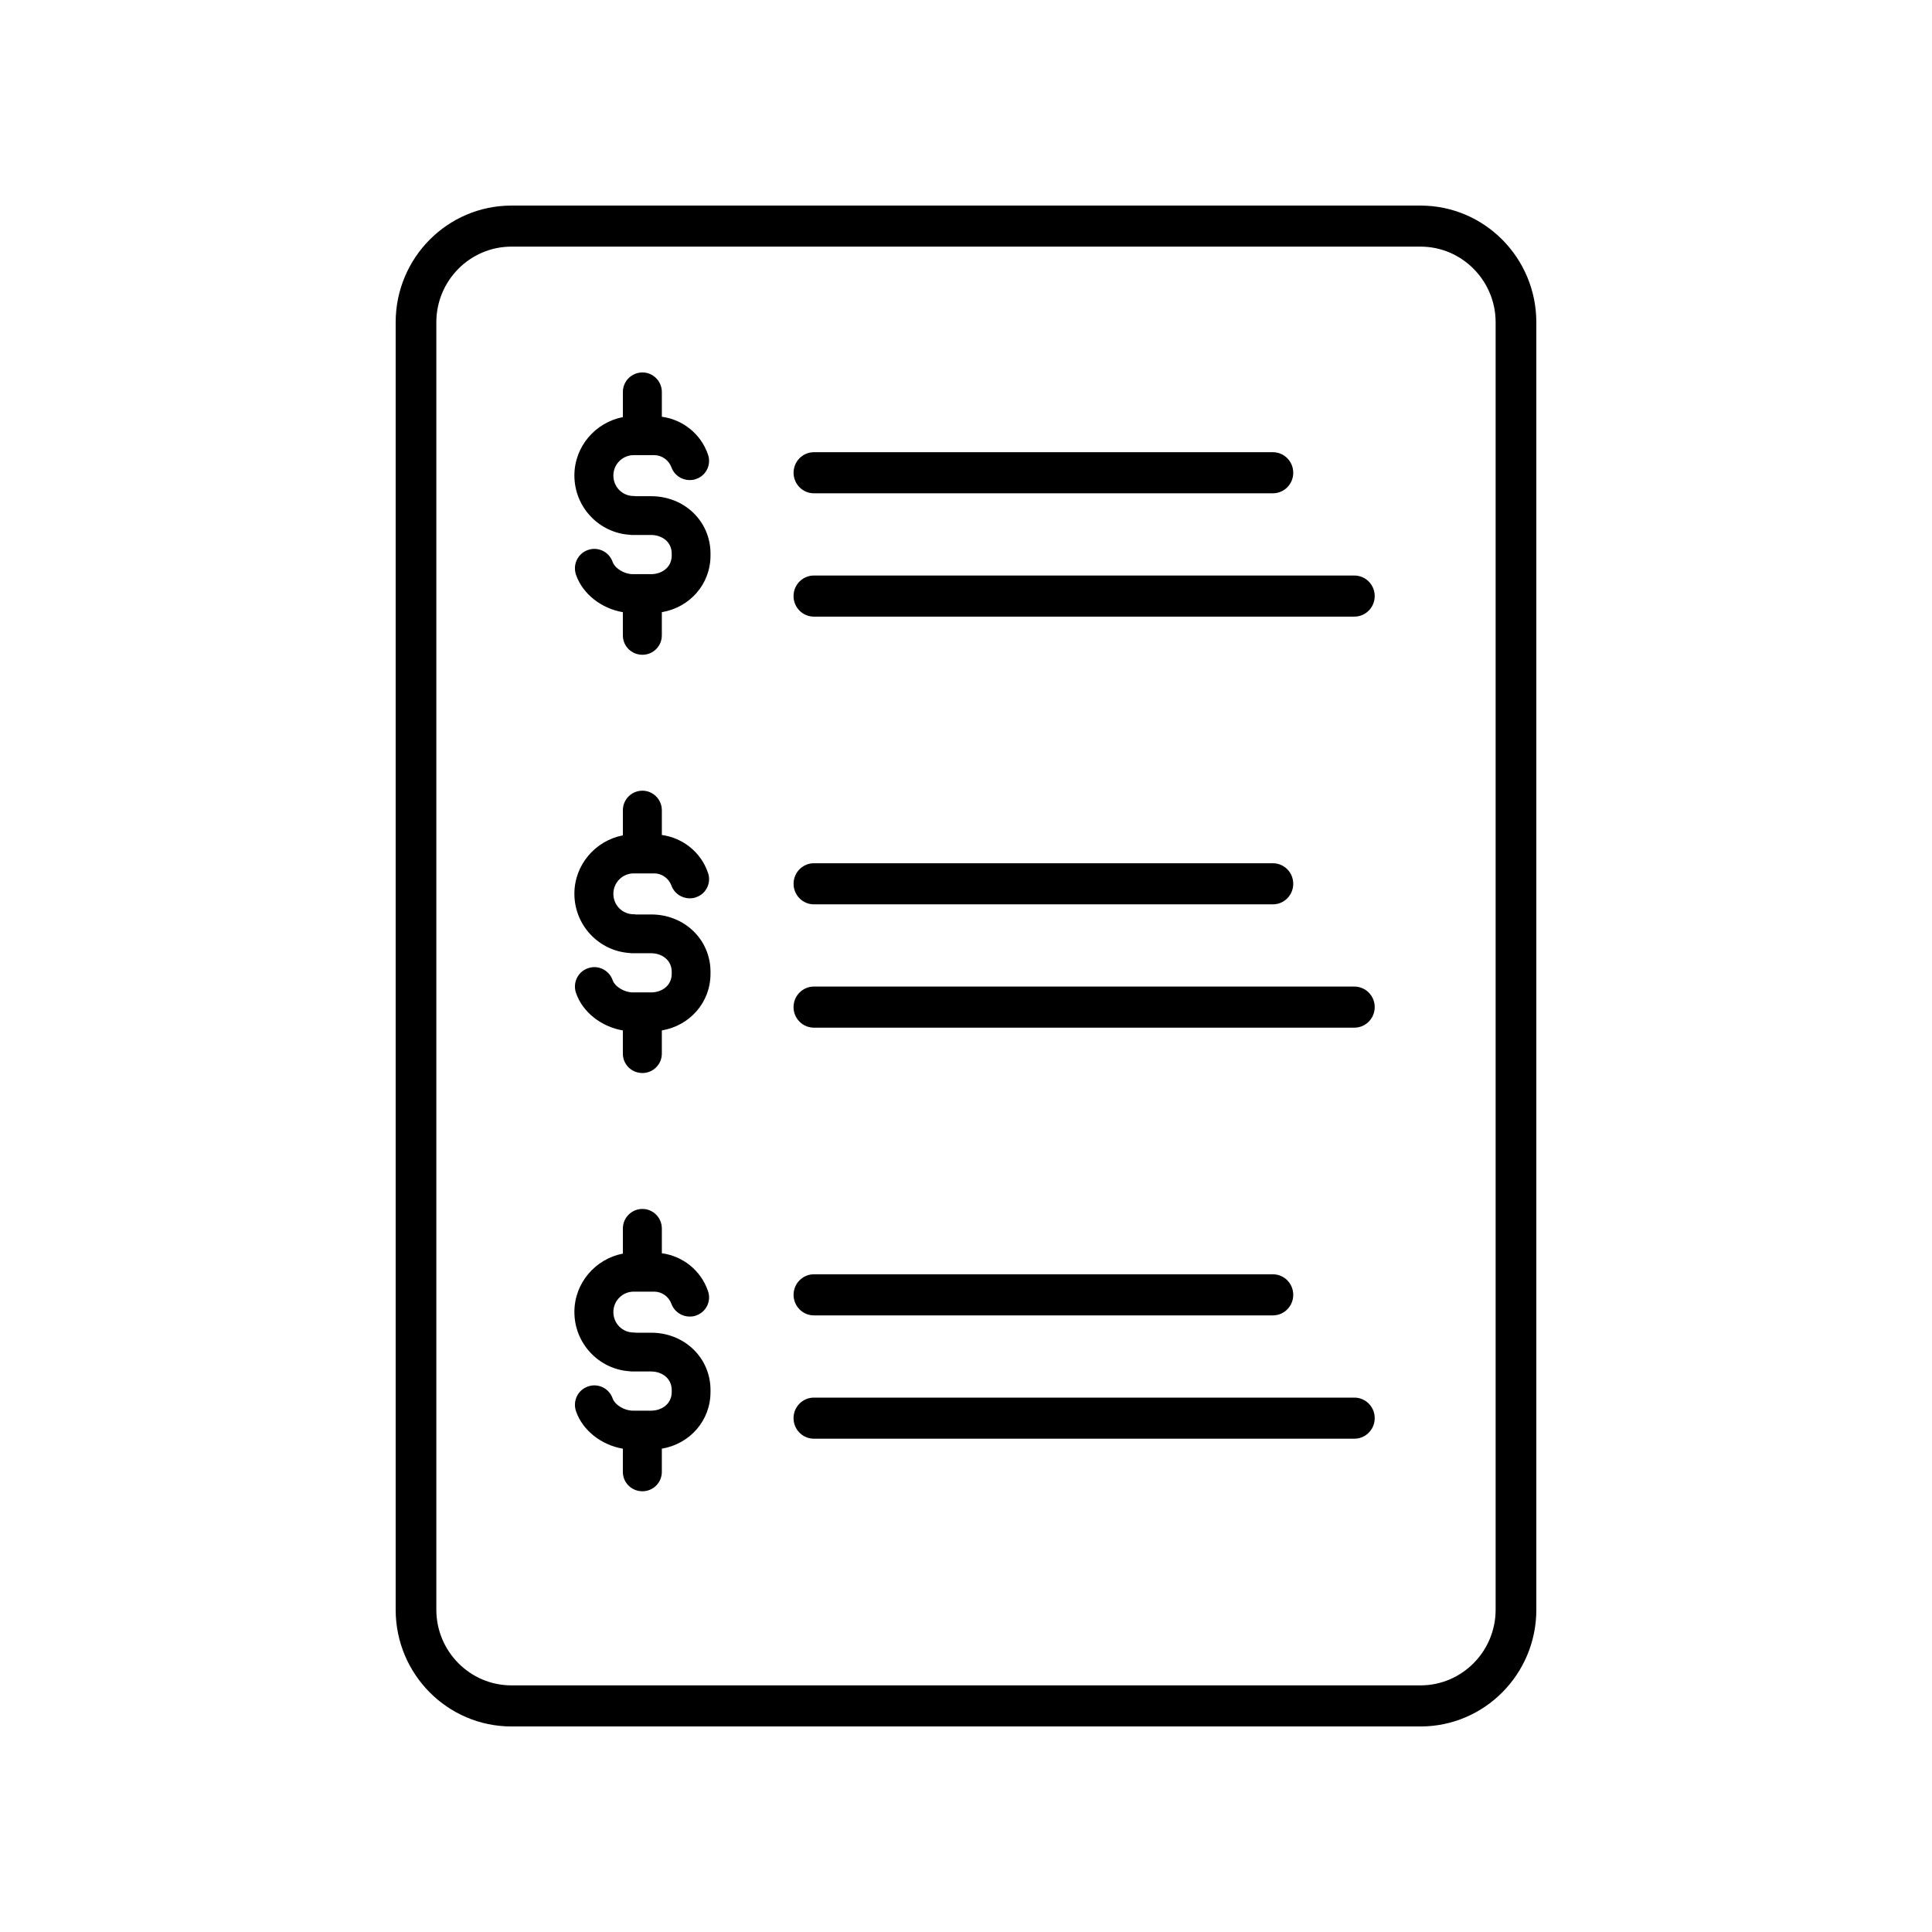 <?xml version="1.0" encoding="UTF-8"?>
<!-- Uploaded to: ICON Repo, www.svgrepo.com, Generator: ICON Repo Mixer Tools -->
<svg fill="#000000" width="800px" height="800px" version="1.1" viewBox="144 144 512 512" xmlns="http://www.w3.org/2000/svg">
 <g>
  <path d="m520.46 198.48h-240.92c-16.93 0-30.684 13.852-30.684 30.934v341.18c0 17.078 13.754 30.934 30.684 30.934h240.92c16.93 0 30.684-13.855 30.684-30.934l-0.004-341.18c0-17.082-13.754-30.934-30.68-30.934zm19.898 372.11c0 11.035-8.918 20.051-19.902 20.051h-240.92c-10.984 0-19.902-9.02-19.902-20.051v-341.18c0-11.035 8.918-20.051 19.902-20.051h240.92c10.984 0 19.902 9.02 19.902 20.051z"/>
  <path d="m502.92 307.41h-143.23c-2.984 0-5.394-2.438-5.394-5.445 0-3.008 2.414-5.445 5.394-5.445h143.23c2.984 0 5.394 2.438 5.394 5.445 0 3.004-2.41 5.445-5.394 5.445z"/>
  <path d="m481.33 274.73h-121.63c-2.984 0-5.394-2.438-5.394-5.445s2.414-5.445 5.394-5.445h121.63c2.984 0 5.394 2.438 5.394 5.445s-2.41 5.445-5.394 5.445z"/>
  <path d="m502.92 416.34h-143.23c-2.984 0-5.394-2.438-5.394-5.445s2.414-5.445 5.394-5.445h143.23c2.984 0 5.394 2.438 5.394 5.445s-2.41 5.445-5.394 5.445z"/>
  <path d="m481.33 383.66h-121.63c-2.984 0-5.394-2.438-5.394-5.445 0-3.008 2.414-5.445 5.394-5.445h121.63c2.984 0 5.394 2.438 5.394 5.445 0 3.008-2.41 5.445-5.394 5.445z"/>
  <path d="m502.92 525.27h-143.23c-2.984 0-5.394-2.438-5.394-5.445 0-3.008 2.414-5.445 5.394-5.445h143.23c2.984 0 5.394 2.438 5.394 5.445 0 3.008-2.41 5.445-5.394 5.445z"/>
  <path d="m481.33 492.59h-121.63c-2.984 0-5.394-2.438-5.394-5.445 0-3.008 2.414-5.445 5.394-5.445h121.63c2.984 0 5.394 2.438 5.394 5.445 0 3.004-2.41 5.445-5.394 5.445z"/>
  <path d="m332.29 290.72v0.504c0 7.609-5.492 13.754-12.898 15.012v6.144c0 2.871-2.316 5.141-5.141 5.141-2.871 0-5.188-2.266-5.188-5.141v-6.144c-5.644-0.957-10.629-4.785-12.395-9.875-0.957-2.672 0.402-5.644 3.125-6.602 2.672-0.957 5.594 0.453 6.551 3.125 0.605 1.762 3.125 3.273 5.34 3.273h4.887c2.719 0 5.441-1.715 5.441-4.938v-0.504c0-3.223-2.719-4.938-5.441-4.938h-4.836c-0.25 0-0.555 0-0.805-0.051-8.211-0.504-14.711-7.356-14.711-15.719 0-7.656 5.543-14.055 12.848-15.469v-6.648c0-2.871 2.316-5.188 5.188-5.188 2.82 0 5.141 2.316 5.141 5.188v6.551c5.543 0.754 10.328 4.535 12.191 9.926 1.008 2.672-0.402 5.644-3.074 6.551-0.555 0.25-1.16 0.301-1.762 0.301-2.117 0-4.082-1.309-4.836-3.426-0.707-1.863-2.519-3.176-4.535-3.176h-5.441c-3.023 0-5.391 2.469-5.391 5.391 0 3.023 2.367 5.441 5.391 5.441 0.203 0 0.352 0 0.504 0.051h4.133c8.812 0.004 15.715 6.652 15.715 15.219z"/>
  <path d="m332.29 401.56v0.504c0 7.609-5.492 13.754-12.898 15.012v6.144c0 2.871-2.316 5.141-5.141 5.141-2.871 0-5.188-2.266-5.188-5.141v-6.144c-5.644-0.957-10.629-4.785-12.395-9.875-0.957-2.672 0.402-5.644 3.125-6.602 2.672-0.957 5.594 0.453 6.551 3.125 0.605 1.762 3.125 3.273 5.34 3.273h4.887c2.719 0 5.441-1.715 5.441-4.938v-0.504c0-3.223-2.719-4.938-5.441-4.938h-4.836c-0.25 0-0.555 0-0.805-0.051-8.211-0.504-14.711-7.356-14.711-15.719 0-7.656 5.543-14.055 12.848-15.469v-6.648c0-2.871 2.316-5.188 5.188-5.188 2.82 0 5.141 2.316 5.141 5.188v6.551c5.543 0.754 10.328 4.535 12.191 9.926 1.008 2.672-0.402 5.644-3.074 6.551-0.555 0.25-1.16 0.301-1.762 0.301-2.117 0-4.082-1.309-4.836-3.426-0.707-1.863-2.519-3.176-4.535-3.176h-5.441c-3.023 0-5.391 2.469-5.391 5.391 0 3.023 2.367 5.441 5.391 5.441 0.203 0 0.352 0 0.504 0.051h4.133c8.812 0.004 15.715 6.656 15.715 15.219z"/>
  <path d="m332.29 512.4v0.504c0 7.609-5.492 13.754-12.898 15.012v6.144c0 2.871-2.316 5.141-5.141 5.141-2.871 0-5.188-2.266-5.188-5.141v-6.144c-5.644-0.957-10.629-4.785-12.395-9.875-0.957-2.672 0.402-5.644 3.125-6.602 2.672-0.957 5.594 0.453 6.551 3.125 0.605 1.762 3.125 3.273 5.34 3.273h4.887c2.719 0 5.441-1.715 5.441-4.938v-0.504c0-3.223-2.719-4.938-5.441-4.938h-4.836c-0.25 0-0.555 0-0.805-0.051-8.211-0.504-14.711-7.356-14.711-15.719 0-7.656 5.543-14.055 12.848-15.469v-6.648c0-2.871 2.316-5.188 5.188-5.188 2.82 0 5.141 2.316 5.141 5.188v6.551c5.543 0.754 10.328 4.535 12.191 9.926 1.008 2.672-0.402 5.644-3.074 6.551-0.555 0.25-1.16 0.301-1.762 0.301-2.117 0-4.082-1.309-4.836-3.426-0.707-1.863-2.519-3.176-4.535-3.176h-5.441c-3.023 0-5.391 2.469-5.391 5.391 0 3.023 2.367 5.441 5.391 5.441 0.203 0 0.352 0 0.504 0.051h4.133c8.812 0.004 15.715 6.652 15.715 15.219z"/>
 </g>
</svg>